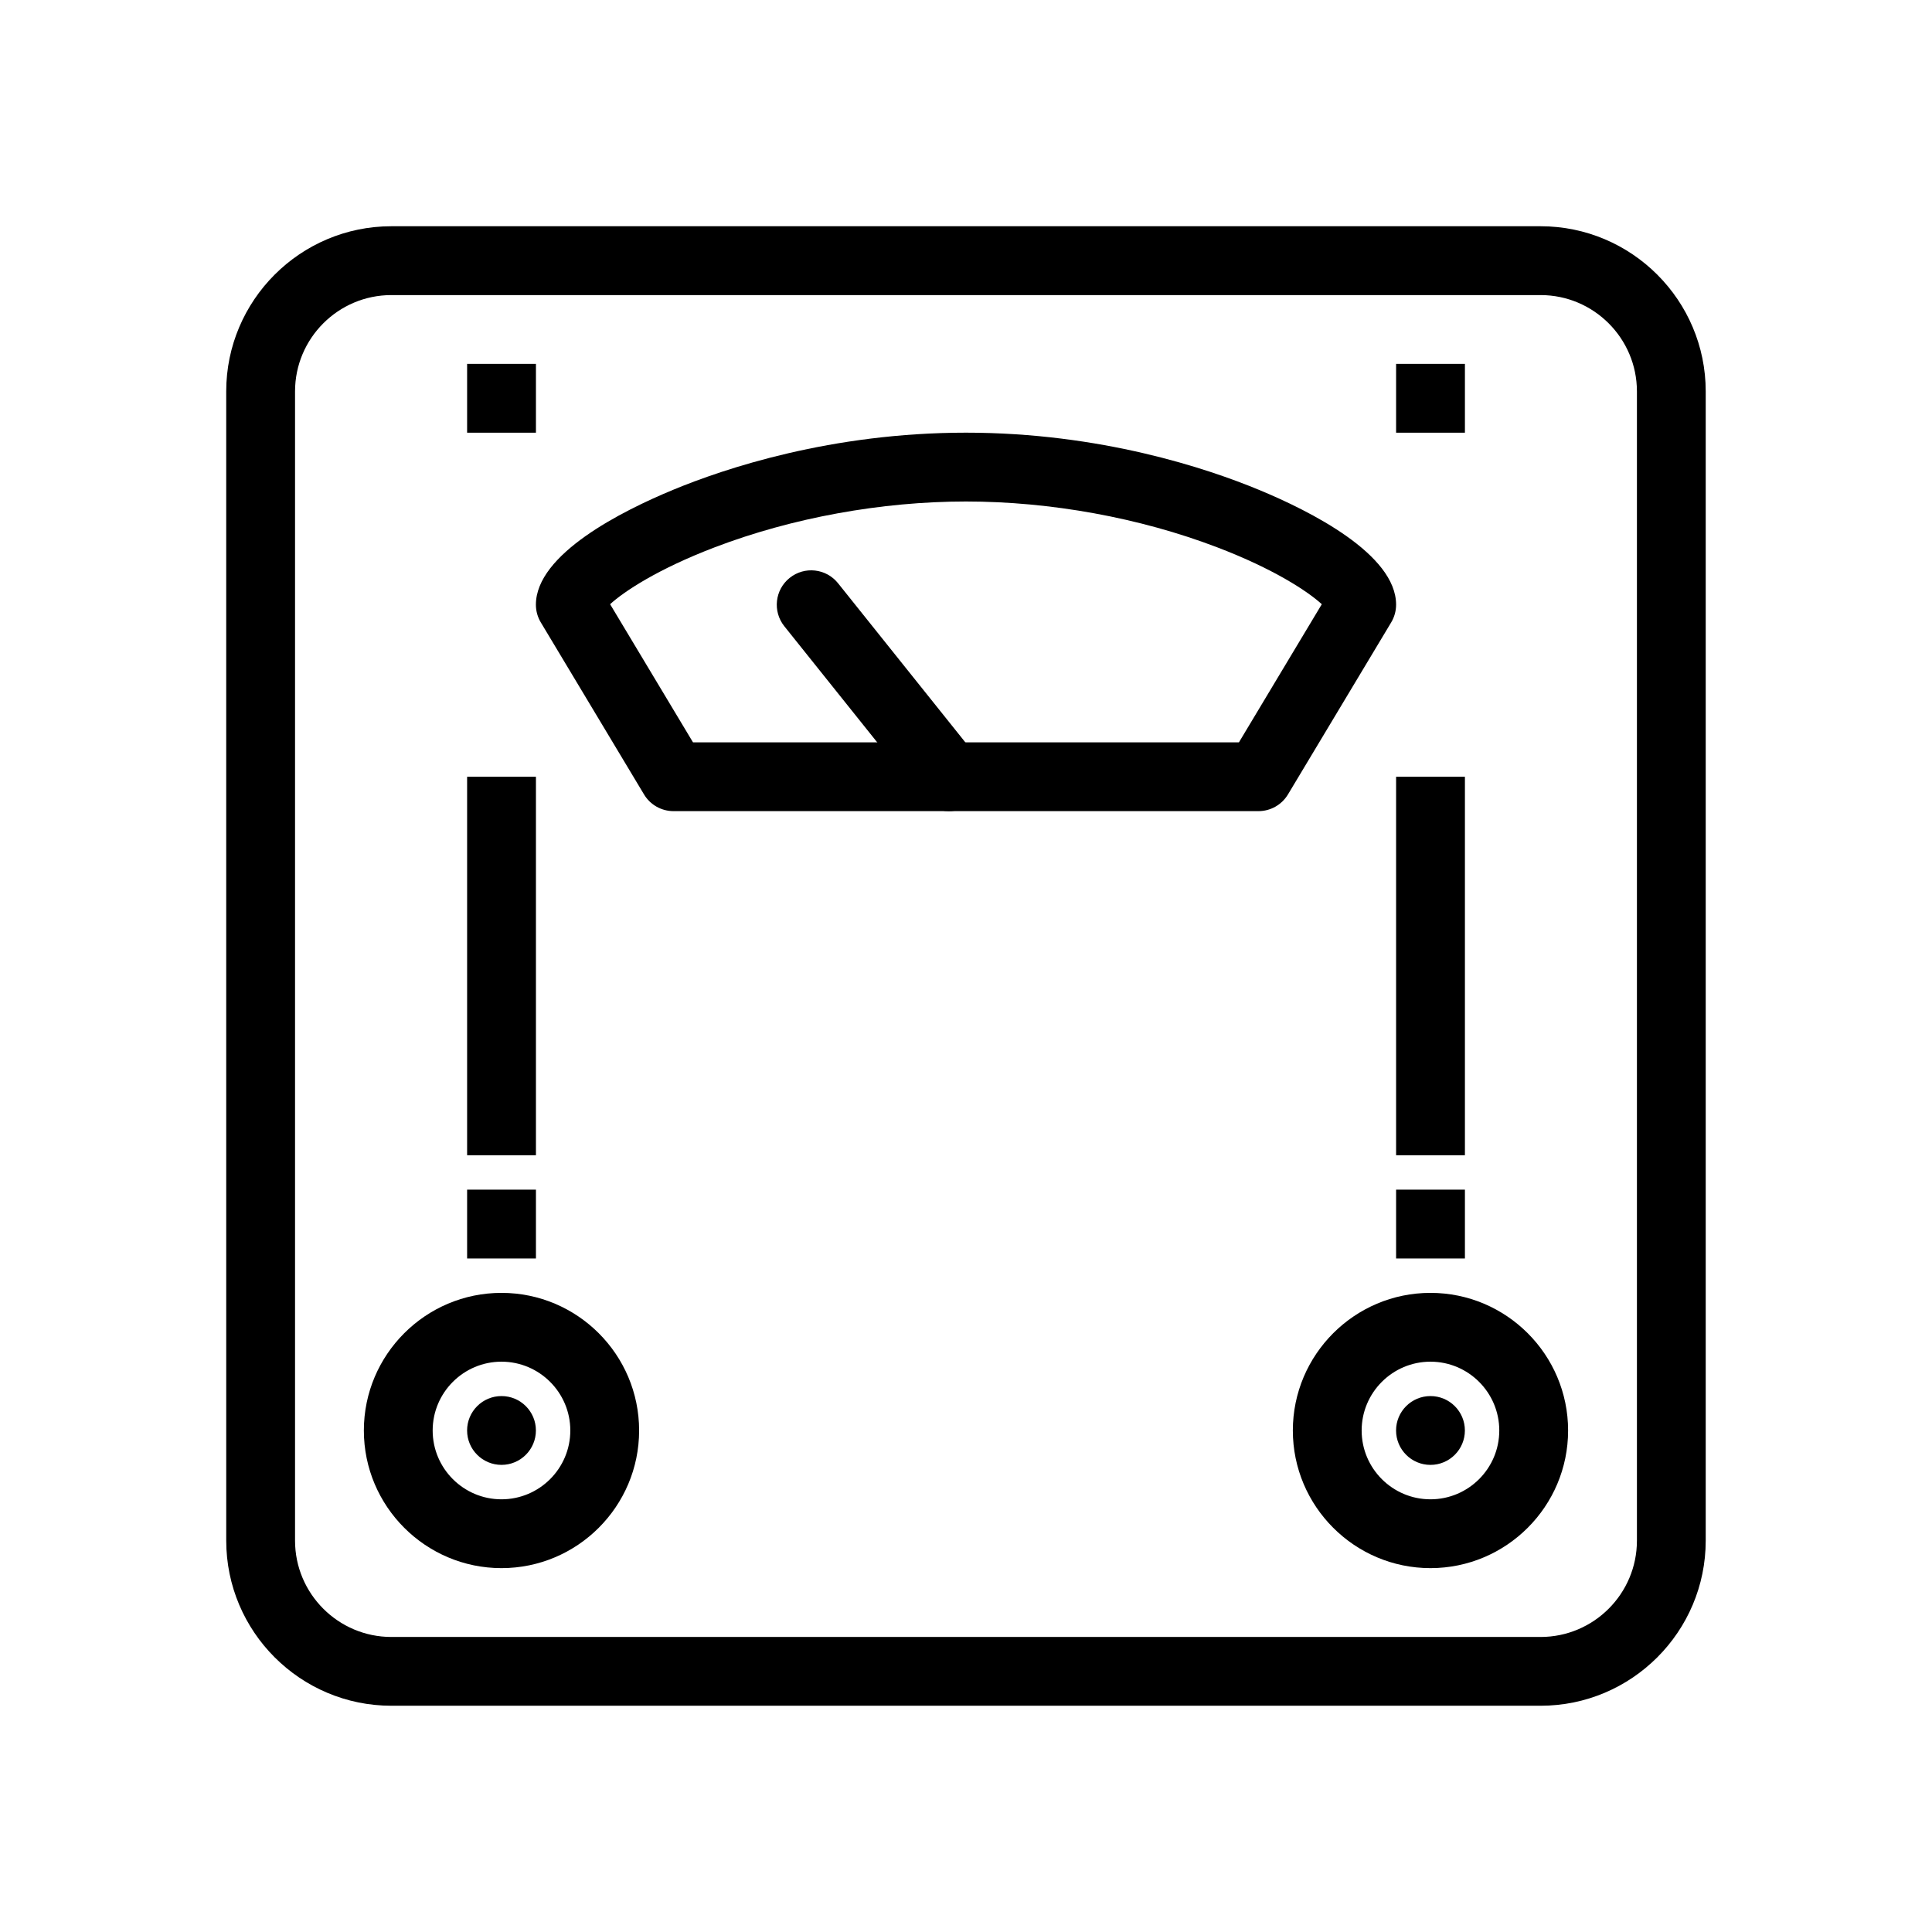 <?xml version="1.0" encoding="UTF-8"?>
<!-- Uploaded to: SVG Repo, www.svgrepo.com, Generator: SVG Repo Mixer Tools -->
<svg fill="#000000" width="800px" height="800px" version="1.1" viewBox="144 144 512 512" xmlns="http://www.w3.org/2000/svg">
 <g>
  <path d="m552.27 596.04h-304.55c-24.133 0-43.766-19.633-43.766-43.766l-0.004-304.55c0-24.133 19.633-43.766 43.766-43.766h304.55c24.133 0 43.766 19.633 43.766 43.766v304.55c0.004 24.133-19.629 43.766-43.762 43.766zm-304.55-373.84c-14.078 0-25.531 11.453-25.531 25.531v304.55c0 14.078 11.453 25.531 25.531 25.531h304.55c14.078 0 25.531-11.453 25.531-25.531v-304.55c0-14.078-11.453-25.531-25.531-25.531z"/>
  <path d="m276.9 559.57c-20.109 0-36.473-16.363-36.473-36.473s16.359-36.473 36.473-36.473c20.109 0 36.473 16.363 36.473 36.473s-16.359 36.473-36.473 36.473zm0-54.711c-10.055 0-18.238 8.18-18.238 18.238 0 10.055 8.18 18.234 18.238 18.234 10.055 0 18.238-8.18 18.238-18.234s-8.184-18.238-18.238-18.238z"/>
  <path d="m286.02 523.09c0 5.035-4.082 9.117-9.117 9.117s-9.117-4.082-9.117-9.117 4.082-9.117 9.117-9.117 9.117 4.082 9.117 9.117"/>
  <path d="m523.09 559.57c-20.109 0-36.473-16.363-36.473-36.473s16.363-36.473 36.473-36.473 36.473 16.363 36.473 36.473-16.363 36.473-36.473 36.473zm0-54.711c-10.055 0-18.238 8.18-18.238 18.238 0 10.055 8.18 18.234 18.238 18.234 10.055 0 18.234-8.18 18.234-18.234s-8.18-18.238-18.234-18.238z"/>
  <path d="m532.21 523.09c0 5.035-4.086 9.121-9.121 9.121s-9.117-4.086-9.117-9.121 4.082-9.117 9.117-9.117 9.121 4.082 9.121 9.117"/>
  <path d="m477.5 358.96h-155.01c-3.203 0-6.172-1.68-7.816-4.426l-27.355-45.59c-0.852-1.418-1.301-3.039-1.301-4.691 0-13.387 22.77-24.816 36.344-30.438 13.664-5.66 41.922-15.152 77.637-15.152s63.973 9.492 77.637 15.152c13.574 5.621 36.344 17.051 36.344 30.438 0 1.652-0.449 3.273-1.301 4.691l-27.355 45.59c-1.652 2.746-4.617 4.426-7.82 4.426zm-149.85-18.234h144.68l21.961-36.602c-3.68-3.367-12.621-9.32-27.77-15.098-20.496-7.82-44.125-12.125-66.535-12.125s-46.039 4.309-66.535 12.125c-15.145 5.777-24.09 11.73-27.766 15.098z"/>
  <path d="m395.45 358.97c-2.676 0-5.324-1.172-7.125-3.422l-36.473-45.59c-3.144-3.934-2.508-9.672 1.426-12.816 3.934-3.148 9.672-2.508 12.816 1.426l36.473 45.59c3.144 3.934 2.508 9.668-1.426 12.816-1.684 1.34-3.695 1.996-5.691 1.996z"/>
  <path d="m267.79 459.27h18.238v18.238h-18.238z"/>
  <path d="m267.79 349.85h18.238v100.3h-18.238z"/>
  <path d="m513.98 459.27h18.238v18.238h-18.238z"/>
  <path d="m267.79 240.43h18.238v18.238h-18.238z"/>
  <path d="m513.98 240.43h18.238v18.238h-18.238z"/>
  <path d="m513.98 349.85h18.238v100.3h-18.238z"/>
 </g>
</svg>